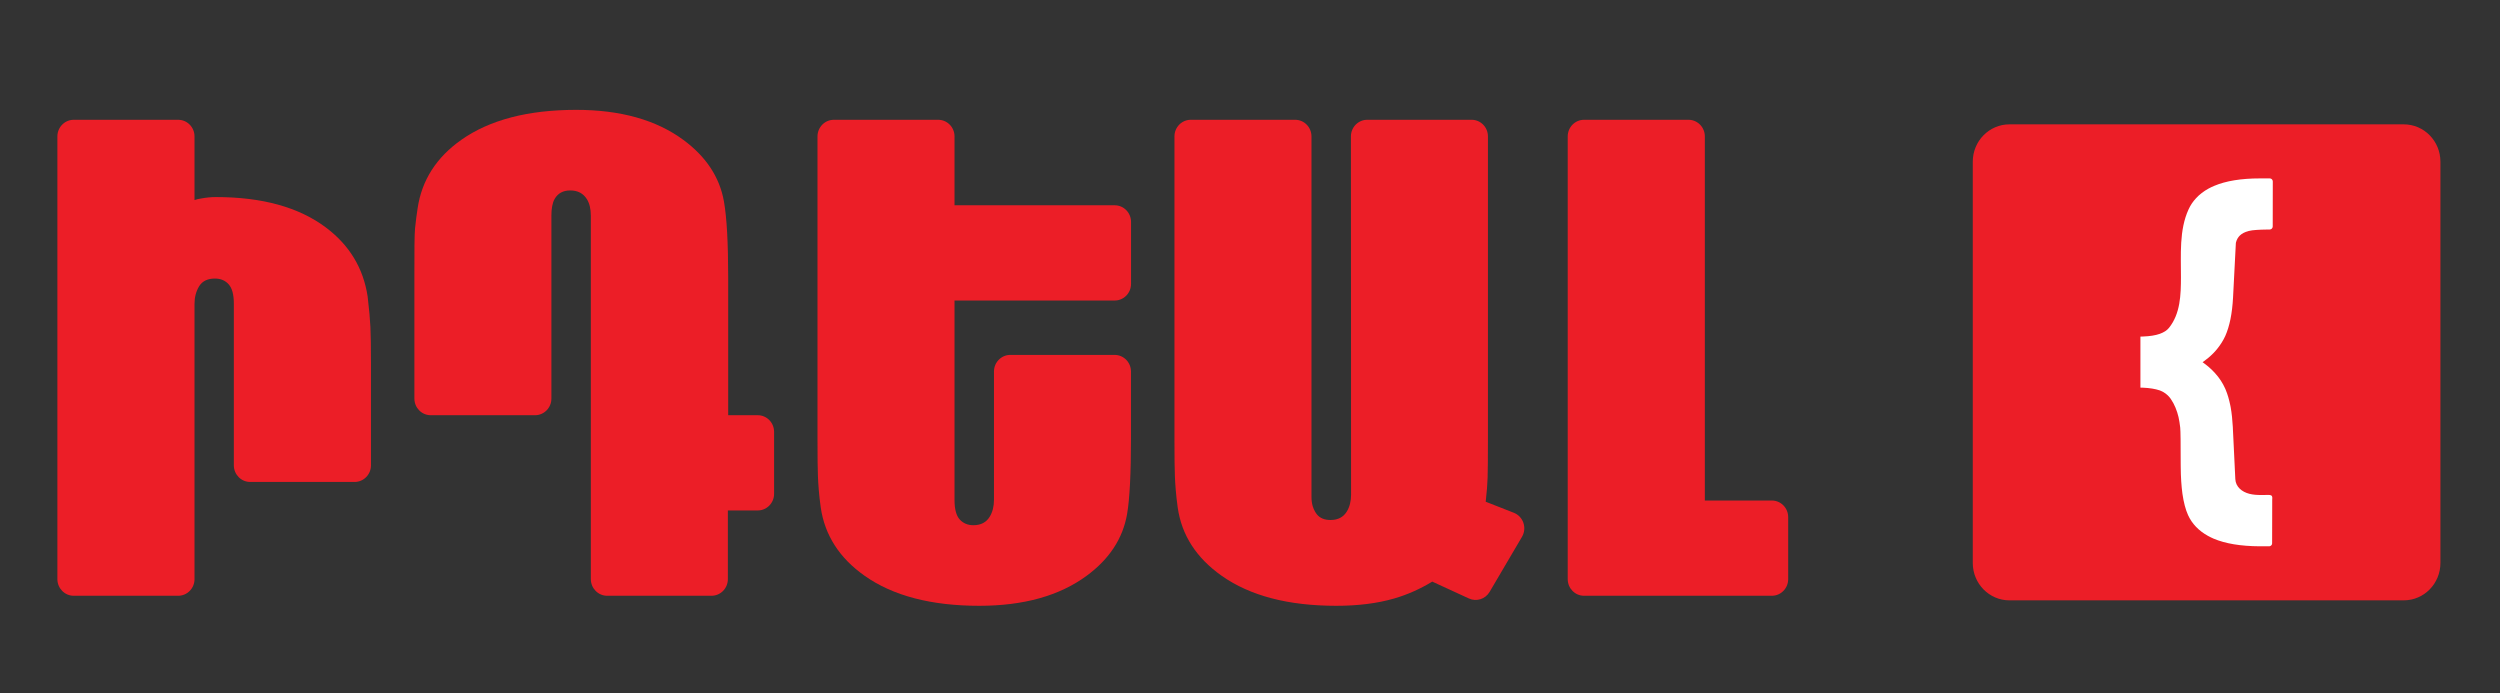 <?xml version="1.0" encoding="UTF-8" standalone="no"?> <svg xmlns:dc="http://purl.org/dc/elements/1.1/" xmlns:cc="http://creativecommons.org/ns#" xmlns:rdf="http://www.w3.org/1999/02/22-rdf-syntax-ns#" xmlns:svg="http://www.w3.org/2000/svg" xmlns="http://www.w3.org/2000/svg" viewBox="0 0 1029.243 285.333" height="285.333" width="1029.243" xml:space="preserve" id="svg2" version="1.1"><rect x="0" y="0" width="1029.243" height="285.333" fill="#333333" stroke="none"/>  <defs id="defs6"> <clipPath id="clipPath18"> <path id="path16" d="M 0,214 H 771.932 V 0 H 0 Z"></path> </clipPath> </defs> <g transform="matrix(1.333,0,0,-1.333,0,285.333)" id="g10"> <g id="g12"> <g clip-path="url(#clipPath18)" id="g14"> <g transform="translate(742.392,175.649)" id="g20"> <path id="path22" style="fill:#ec1e27;fill-opacity:1;fill-rule:nonzero;stroke:none" d="m 0,0 h -121.766 c -6.265,0 -11.335,-5.16 -11.335,-11.537 v -123.939 c 0,-6.366 5.07,-11.537 11.335,-11.537 H 0 c 6.265,0 11.335,5.171 11.335,11.537 V -11.537 C 11.335,-5.16 6.265,0 0,0"></path> </g> <g transform="translate(679.761,101.035)" id="g24"> <path id="path26" style="fill:#ec1e27;fill-opacity:1;fill-rule:nonzero;stroke:none" d="m 0,0 c -0.114,-0.085 -0.229,-0.18 -0.364,-0.275 0.135,-0.074 0.25,-0.169 0.364,-0.243 0.52,-0.381 0.987,-0.741 1.413,-1.111 0.759,-0.645 1.465,-1.321 2.088,-2.03 1.309,-1.438 2.348,-3.025 3.117,-4.749 0.052,-0.116 0.104,-0.243 0.156,-0.37 0.582,-1.384 1.05,-2.981 1.424,-4.811 0.041,-0.191 0.073,-0.381 0.114,-0.582 0.332,-1.829 0.54,-3.891 0.664,-6.133 0,-0.18 0.01,-0.36 0.021,-0.539 0.093,-1.988 0.198,-3.987 0.291,-5.986 0.073,-1.575 0.145,-3.162 0.228,-4.748 0.073,-1.586 0.156,-3.183 0.229,-4.78 0.114,-2.422 2.068,-3.955 4.302,-4.536 1.204,-0.318 2.451,-0.381 3.698,-0.381 0.738,0 1.476,0.021 2.203,0.021 h 0.063 c 0.249,0 0.518,-0.011 0.747,-0.116 0.561,-0.265 0.384,-0.847 0.384,-1.344 -0.01,-1.819 -0.01,-3.626 -0.01,-5.435 -0.01,-2.687 -0.01,-5.362 -0.021,-8.037 0,-0.371 -0.208,-0.687 -0.508,-0.824 h -0.01 c -0.125,-0.074 -0.25,-0.106 -0.395,-0.106 h -1.902 -1.049 c -5.839,0.032 -10.587,0.824 -14.223,2.368 -0.624,0.264 -1.185,0.561 -1.746,0.857 -2.837,1.576 -4.893,3.701 -6.14,6.429 -0.759,1.682 -1.341,3.881 -1.725,6.568 -0.322,2.368 -0.509,5.149 -0.53,8.343 -0.011,0.349 -0.011,0.708 -0.011,1.078 0.011,6.282 -0.041,9.942 -0.145,10.988 v 0.031 c -0.062,0.55 -0.135,1.122 -0.229,1.661 -0.093,0.55 -0.187,1.068 -0.291,1.565 -0.457,1.957 -1.235,3.944 -2.378,5.605 -0.104,0.159 -0.218,0.307 -0.333,0.444 -0.738,0.91 -1.642,1.597 -2.712,2.052 -0.135,0.064 -0.27,0.117 -0.416,0.168 -1.36,0.455 -3.064,0.741 -5.101,0.825 l -0.831,0.022 V 7.646 l 0.862,0.032 c 2.037,0.074 3.741,0.338 5.102,0.814 1.267,0.455 2.223,1.057 2.868,1.861 3.521,4.41 3.677,10.205 3.688,15.641 0.02,6.863 -0.593,14.561 2.358,20.959 0.582,1.269 1.341,2.401 2.285,3.416 1.06,1.163 2.349,2.157 3.876,2.992 0.562,0.297 1.123,0.582 1.745,0.836 3.627,1.534 8.333,2.306 14.11,2.306 h 3.075 c 0.509,0 0.914,-0.423 0.914,-0.942 L 21.298,41.655 c 0,-0.508 -0.405,-0.92 -0.904,-0.931 -0.269,0 -0.529,0 -0.778,-0.01 -0.676,0 -1.309,-0.022 -1.881,-0.043 -1.112,-0.042 -2.026,-0.116 -2.764,-0.201 -0.239,-0.042 -0.446,-0.074 -0.634,-0.116 -0.186,-0.021 -0.352,-0.053 -0.487,-0.095 0,0 -0.073,-0.021 -0.073,-0.032 -1.102,-0.286 -1.985,-0.74 -2.619,-1.353 -0.582,-0.56 -0.997,-1.29 -1.215,-2.179 C 9.922,36.632 9.911,36.558 9.911,36.494 L 9.049,19.754 C 8.914,17.237 8.644,15.017 8.25,13.039 7.834,11.04 7.304,9.306 6.649,7.847 6.016,6.461 5.215,5.192 4.249,3.986 L 4.239,3.976 V 3.965 C 3.428,2.94 2.483,1.988 1.424,1.1 0.987,0.74 0.52,0.381 0,0"></path> </g> <g transform="translate(701.774,59.736)" id="g28"> <path id="path30" style="fill:#ffffff;fill-opacity:1;fill-rule:nonzero;stroke:none" d="m 0,0 c -0.01,-1.819 -0.01,-3.627 -0.01,-5.435 -0.011,-2.687 -0.011,-5.362 -0.021,-8.038 0,-0.37 -0.208,-0.687 -0.509,-0.825 h -0.011 c -0.124,-0.074 -0.249,-0.106 -0.395,-0.106 h -1.901 -1.05 c -5.839,0.032 -10.587,0.825 -14.223,2.37 -0.623,0.264 -1.184,0.56 -1.745,0.856 -2.836,1.576 -4.894,3.701 -6.141,6.43 -0.758,1.681 -1.34,3.881 -1.725,6.567 -0.321,2.368 -0.508,5.15 -0.528,8.343 -0.011,0.349 -0.011,0.709 -0.011,1.079 0.011,6.282 -0.042,9.94 -0.145,10.987 v 0.032 c -0.063,0.55 -0.135,1.121 -0.229,1.661 -0.094,0.55 -0.187,1.068 -0.291,1.565 -0.457,1.956 -1.237,3.944 -2.38,5.605 -0.104,0.158 -0.218,0.306 -0.332,0.444 -0.738,0.91 -1.642,1.596 -2.711,2.051 -0.135,0.063 -0.27,0.116 -0.416,0.169 -1.361,0.455 -3.065,0.74 -5.101,0.825 l -0.831,0.021 v 15.758 l 0.862,0.031 c 2.036,0.074 3.74,0.338 5.101,0.814 1.267,0.455 2.223,1.057 2.867,1.861 3.523,4.41 3.679,10.205 3.689,15.64 0.021,6.864 -0.592,14.563 2.358,20.961 0.582,1.269 1.34,2.4 2.286,3.415 1.06,1.163 2.348,2.157 3.875,2.993 0.561,0.296 1.122,0.582 1.746,0.836 3.626,1.533 8.332,2.304 14.108,2.304 h 3.076 c 0.509,0 0.915,-0.422 0.915,-0.94 L 0.156,84.368 c 0,-0.508 -0.405,-0.921 -0.904,-0.931 -0.27,0 -0.53,0 -0.78,-0.011 -0.675,0 -1.309,-0.021 -1.88,-0.042 -1.111,-0.042 -2.026,-0.116 -2.763,-0.201 -0.239,-0.042 -0.447,-0.074 -0.634,-0.116 -0.187,-0.022 -0.354,-0.053 -0.489,-0.096 0,0 -0.072,-0.021 -0.072,-0.031 -1.102,-0.286 -1.985,-0.741 -2.619,-1.354 -0.581,-0.561 -0.997,-1.289 -1.215,-2.178 -0.021,-0.063 -0.031,-0.137 -0.031,-0.201 l -0.863,-16.74 c -0.135,-2.517 -0.405,-4.738 -0.8,-6.715 -0.415,-1.999 -0.945,-3.734 -1.6,-5.192 -0.634,-1.386 -1.433,-2.655 -2.399,-3.861 l -0.011,-0.011 v -0.01 c -0.81,-1.026 -1.756,-1.977 -2.816,-2.865 -0.436,-0.36 -0.904,-0.72 -1.423,-1.1 -0.115,-0.085 -0.229,-0.18 -0.364,-0.275 0.135,-0.074 0.249,-0.17 0.364,-0.244 0.519,-0.38 0.987,-0.74 1.413,-1.11 0.758,-0.645 1.465,-1.322 2.089,-2.031 1.309,-1.437 2.347,-3.024 3.116,-4.748 0.052,-0.116 0.104,-0.243 0.156,-0.37 0.582,-1.385 1.049,-2.982 1.423,-4.812 0.042,-0.19 0.073,-0.38 0.115,-0.581 0.332,-1.83 0.54,-3.892 0.665,-6.134 0,-0.18 0.01,-0.359 0.02,-0.539 0.094,-1.988 0.198,-3.987 0.292,-5.986 0.072,-1.575 0.145,-3.161 0.228,-4.748 0.073,-1.586 0.156,-3.182 0.229,-4.779 0.114,-2.422 2.067,-3.955 4.301,-4.537 1.205,-0.317 2.452,-0.381 3.698,-0.381 0.738,0 1.476,0.022 2.203,0.022 h 0.062 c 0.25,0 0.52,-0.011 0.749,-0.117 C 0.177,1.079 0,0.497 0,0"></path> </g> <g transform="translate(113.542,122.505)" id="g32"> <path id="path34" style="fill:#ec1e27;fill-opacity:1;fill-rule:evenodd;stroke:none" d="m 0,0 c -1.336,8.772 -5.66,15.874 -12.936,21.324 -8.343,6.231 -19.631,9.361 -33.909,9.361 -1.544,0 -3.088,-0.153 -4.701,-0.466 -0.551,-0.062 -1.201,-0.213 -1.921,-0.46 v 19.658 c 0,2.836 -2.258,5.134 -5.044,5.134 h -32.264 c -2.784,0 -5.043,-2.298 -5.043,-5.134 V -87.321 c 0,-2.835 2.259,-5.134 5.043,-5.134 h 32.264 c 2.786,0 5.044,2.299 5.044,5.134 v 85.027 c 0,2.047 0.478,3.878 1.44,5.456 0.995,1.581 2.607,2.359 4.874,2.355 1.749,0 3.159,-0.587 4.22,-1.766 1.066,-1.177 1.613,-3.16 1.613,-5.949 v -49.971 c 0,-2.836 2.26,-5.134 5.044,-5.134 H -4.01 c 2.785,0 5.044,2.298 5.044,5.134 v 31.28 c 0,5.393 -0.07,9.207 -0.174,11.437 C 0.756,-7.221 0.483,-4.058 0,0"></path> </g> <g transform="translate(234.033,85.814)" id="g36"> <path id="path38" style="fill:#ec1e27;fill-opacity:1;fill-rule:evenodd;stroke:none" d="m 0,0 h -9.131 v 42.489 c 0,10.629 -0.426,18.479 -1.304,23.492 -1.315,7.504 -5.512,13.878 -12.56,19.062 -8.396,6.183 -19.426,9.267 -33.086,9.267 -14.895,0 -26.735,-3.099 -35.485,-9.267 -7.653,-5.391 -12.195,-12.418 -13.487,-21.136 -0.251,-1.699 -0.546,-3.744 -0.791,-6.169 -0.202,-2.008 -0.205,-6.913 -0.205,-14.72 V 5.134 c 0,-2.836 2.258,-5.134 5.044,-5.134 h 32.227 c 2.786,0 5.044,2.298 5.044,5.134 v 56.572 c 0,2.166 0.321,3.888 0.997,5.083 1.004,1.779 2.642,2.636 4.838,2.633 2.3,0 4.016,-0.898 5.148,-2.727 0.786,-1.272 1.201,-2.974 1.201,-5.084 V -50.628 c 0,-2.836 2.258,-5.134 5.044,-5.134 h 32.229 c 2.786,0 5.044,2.298 5.044,5.134 v 21.214 H 0 c 2.786,0 5.044,2.298 5.044,5.134 V -5.134 C 5.044,-2.298 2.786,0 0,0"></path> </g> <g transform="translate(467.553,55.679)" id="g40"> <path id="path42" style="fill:#ec1e27;fill-opacity:1;fill-rule:evenodd;stroke:none" d="m 0,0 -8.693,3.414 c 0.345,2.975 0.521,5.456 0.587,7.407 0.068,1.981 0.103,6.087 0.103,12.31 v 93.113 c 0,2.836 -2.258,5.134 -5.044,5.134 h -32.232 c -2.786,0 -5.044,-2.298 -5.044,-5.134 l 0.034,-71.166 c 0,-0.001 -0.002,-0.003 -0.002,-0.004 l 0.015,-39.52 c 0,-2.039 -0.457,-3.765 -1.306,-5.159 -1.066,-1.753 -2.744,-2.624 -5.044,-2.626 -1.75,0 -3.235,0.525 -4.219,1.761 -0.167,0.21 -0.325,0.443 -0.478,0.687 -0.341,0.571 -0.615,1.182 -0.808,1.84 -0.018,0.066 -0.035,0.132 -0.053,0.199 -0.045,0.172 -0.085,0.348 -0.121,0.526 -0.03,0.152 -0.057,0.31 -0.08,0.473 -0.017,0.11 -0.031,0.219 -0.044,0.331 -0.022,0.184 -0.036,0.377 -0.048,0.573 -0.01,0.168 -0.019,0.334 -0.021,0.505 -0.007,0.258 -0.014,0.517 -0.006,0.796 v 56.379 54.405 c 0,2.836 -2.258,5.134 -5.044,5.134 h -32.23 c -2.786,0 -5.044,-2.298 -5.044,-5.134 V 22.569 c 0,-5.363 0.041,-9.206 0.141,-11.438 0.097,-2.227 0.293,-5.413 0.856,-9.454 1.211,-8.66 5.865,-15.697 13.591,-21.136 8.771,-6.177 20.557,-9.268 35.382,-9.268 6.624,0 12.609,0.72 17.916,2.262 4.156,1.206 8.068,2.979 11.737,5.209 l 11.312,-5.208 c 2.335,-1.076 5.092,-0.197 6.407,2.041 L 2.513,-7.426 C 4.119,-4.693 2.919,-1.147 0,0"></path> </g> <g transform="translate(547.236,59.466)" id="g44"> <path id="path46" style="fill:#ec1e27;fill-opacity:1;fill-rule:evenodd;stroke:none" d="m 0,0 h -20.696 v 112.457 c 0,2.835 -2.258,5.134 -5.044,5.134 h -32.261 c -2.786,0 -5.044,-2.299 -5.044,-5.134 V -24.281 c 0,-2.836 2.258,-5.134 5.044,-5.134 H 0 c 2.786,0 5.044,2.298 5.044,5.134 V -5.134 C 5.044,-2.298 2.786,0 0,0"></path> </g> <g transform="translate(344.278,150.651)" id="g48"> <path id="path50" style="fill:#ec1e27;fill-opacity:1;fill-rule:evenodd;stroke:none" d="m 0,0 h -49.474 v 21.272 c 0,2.836 -2.258,5.134 -5.044,5.134 h -32.23 c -2.786,0 -5.044,-2.298 -5.044,-5.134 v -93.675 c 0,-5.363 0.037,-9.206 0.137,-11.438 0.102,-2.228 0.283,-5.409 0.859,-9.454 1.235,-8.659 5.856,-15.705 13.555,-21.136 8.769,-6.187 20.592,-9.268 35.419,-9.268 13.728,0 24.779,3.112 33.152,9.268 6.996,5.145 11.183,11.5 12.492,19.059 0.81,4.674 1.203,12.53 1.203,23.559 v 20.467 c 0,2.836 -2.258,5.134 -5.044,5.134 h -32.227 c -2.786,0 -5.044,-2.298 -5.044,-5.134 V -91 c 0,-2.047 -0.457,-3.778 -1.307,-5.177 -1.066,-1.759 -2.744,-2.632 -5.045,-2.634 -1.75,0 -3.159,0.594 -4.221,1.767 -1.06,1.175 -1.611,3.17 -1.611,5.953 v 61.676 H 0 c 2.786,0 5.044,2.299 5.044,5.135 V -5.134 C 5.044,-2.298 2.786,0 0,0"></path> </g> </g> </g> </g> </svg> 